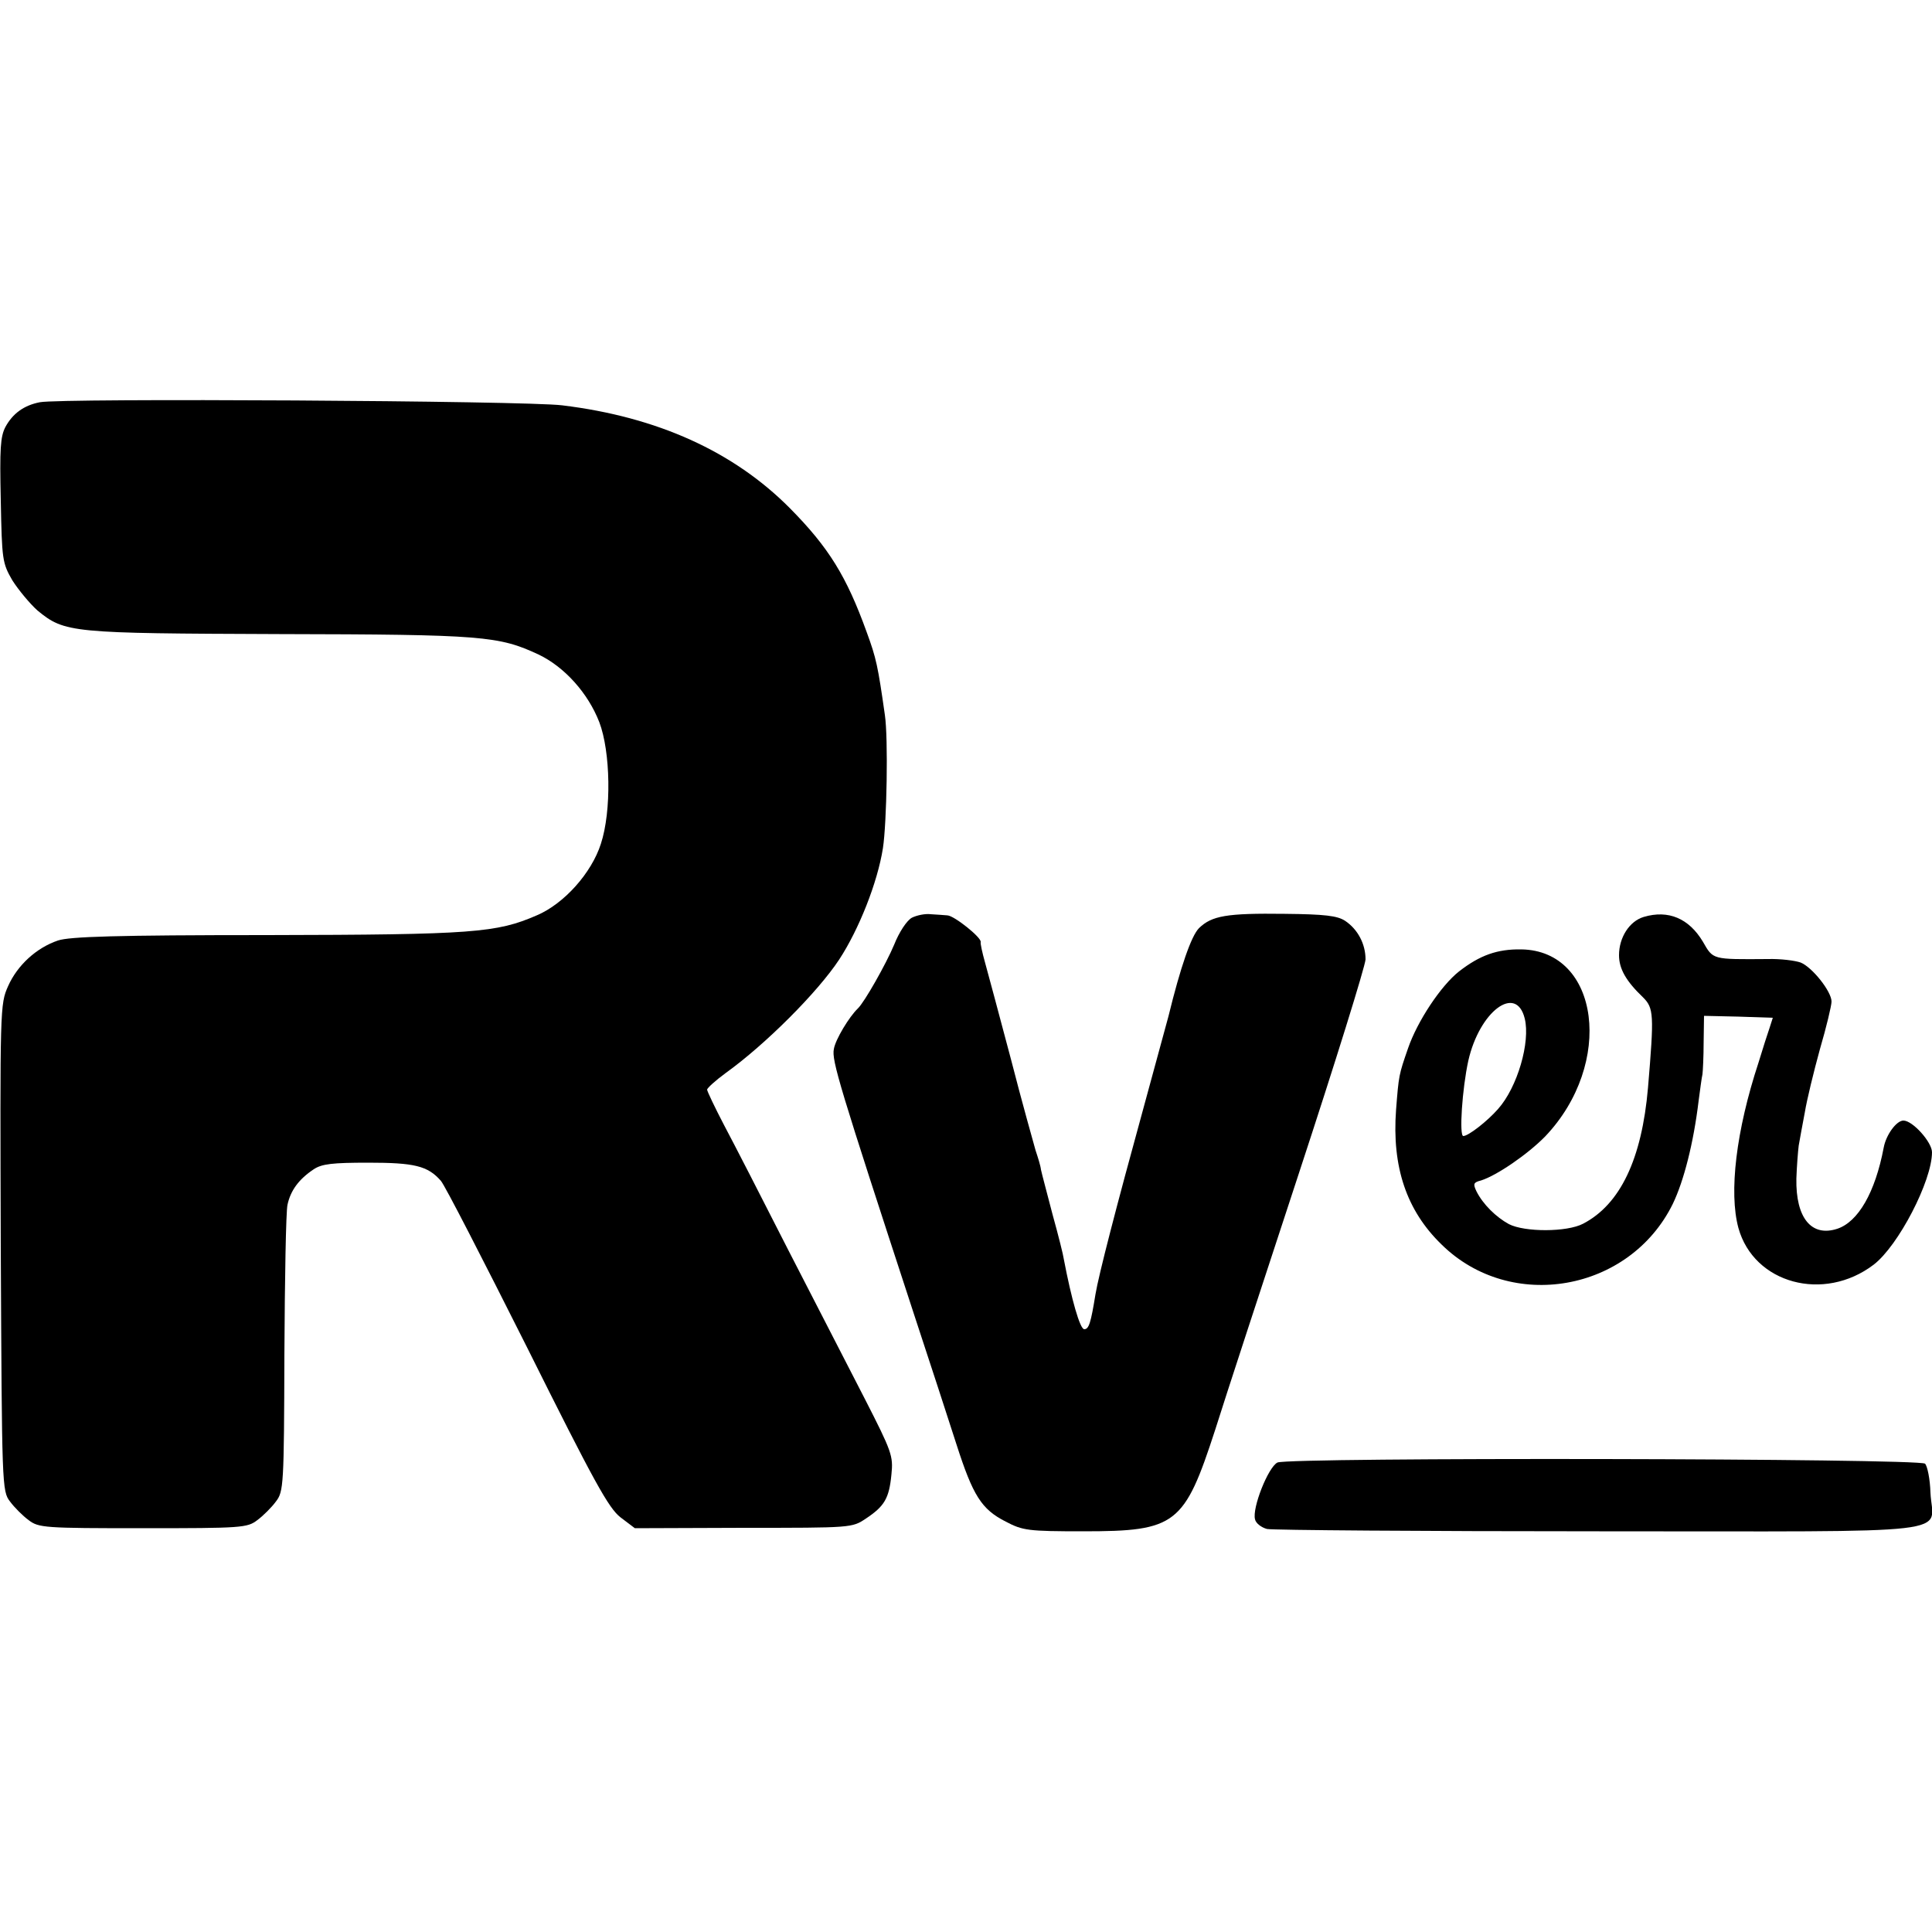 <?xml version="1.0" standalone="no"?>
<!DOCTYPE svg PUBLIC "-//W3C//DTD SVG 20010904//EN"
 "http://www.w3.org/TR/2001/REC-SVG-20010904/DTD/svg10.dtd">
<svg version="1.0" xmlns="http://www.w3.org/2000/svg"
 width="500pt" height="500pt" viewBox="0 0 500 500"
 preserveAspectRatio="xMidYMid meet">
<g transform="translate(0,500) scale(0.1,-0.1)"
fill="#000000" stroke="none">
<path d="M103 3959 c-41 -8 -70 -29 -89 -64 -13 -25 -15 -56 -12 -190 3 -154
4 -162 30 -207 16 -25 45 -60 65 -78 71 -58 86 -59 626 -61 528 -1 568 -5 671
-53 67 -32 128 -100 157 -175 29 -76 32 -230 4 -315 -24 -75 -95 -155 -166
-185 -104 -45 -163 -50 -697 -51 -393 0 -512 -4 -542 -14 -56 -19 -105 -64
-129 -118 -21 -47 -21 -55 -19 -677 3 -618 3 -630 24 -657 11 -15 33 -37 48
-48 26 -20 41 -21 296 -21 256 0 270 1 296 21 15 11 37 33 48 48 20 26 21 41
22 381 1 195 4 369 8 387 8 37 29 66 68 92 21 14 49 17 141 17 119 0 154 -8
188 -47 10 -11 109 -204 223 -431 174 -349 211 -416 242 -440 l37 -28 281 1
c281 0 281 0 317 24 48 32 60 52 66 114 5 48 1 59 -69 196 -41 80 -130 253
-198 385 -67 132 -142 278 -166 323 -24 46 -44 88 -44 92 0 4 22 24 48 43 103
74 238 209 294 294 51 78 99 199 113 288 10 65 14 285 5 345 -18 126 -22 146
-47 214 -52 144 -98 219 -199 321 -145 146 -342 236 -589 266 -94 12 -1299 19
-1352 8z"/>
<path d="M2360 2625 c-13 -7 -33 -37 -46 -70 -21 -50 -77 -149 -94 -165 -22
-21 -58 -80 -62 -105 -6 -29 14 -95 207 -685 41 -124 90 -275 110 -337 43
-134 65 -169 128 -201 44 -23 57 -25 201 -25 240 0 261 17 341 263 25 80 123
379 217 665 94 286 171 534 172 552 0 40 -20 78 -53 100 -20 13 -52 17 -156
18 -151 2 -189 -5 -222 -37 -20 -20 -48 -101 -79 -228 -2 -8 -31 -114 -64
-235 -71 -258 -117 -436 -125 -485 -12 -74 -17 -90 -29 -90 -11 0 -33 77 -53
182 -1 9 -14 61 -29 115 -14 54 -28 106 -30 116 -1 10 -8 32 -14 50 -5 18 -35
124 -64 237 -30 113 -60 225 -67 250 -7 25 -12 48 -11 52 3 11 -68 68 -86 69
-9 1 -29 2 -43 3 -15 2 -37 -3 -49 -9z"/>
<path d="M4254 2627 c-37 -11 -64 -53 -64 -99 0 -35 18 -67 62 -109 28 -28 29
-44 13 -234 -16 -185 -72 -302 -168 -352 -42 -22 -151 -22 -192 -1 -33 18 -67
51 -84 85 -9 19 -8 23 12 28 41 13 121 68 166 114 179 188 141 481 -62 484
-62 1 -107 -15 -161 -57 -47 -37 -108 -129 -132 -199 -24 -69 -24 -70 -31
-159 -11 -148 27 -261 118 -349 179 -176 486 -122 598 105 29 60 54 159 67
267 4 30 8 61 10 69 1 8 3 46 3 83 l1 68 89 -2 89 -3 -8 -25 c-5 -14 -18 -55
-29 -91 -58 -176 -77 -336 -52 -428 40 -144 221 -193 350 -95 64 49 151 217
151 291 0 26 -50 82 -74 82 -18 0 -45 -37 -51 -70 -22 -116 -66 -192 -120
-210 -67 -22 -108 28 -106 130 1 30 4 69 6 85 3 17 10 56 16 87 5 31 23 105
39 163 17 58 30 113 30 123 0 26 -50 89 -80 101 -14 5 -52 10 -85 9 -145 -1
-141 -2 -168 45 -36 60 -89 83 -153 64z m-308 -263 c15 -61 -19 -178 -69 -234
-28 -32 -77 -70 -90 -70 -11 0 -3 122 13 195 29 128 124 199 146 109z"/>
<path d="M3306 1215 c-24 -12 -66 -118 -58 -147 2 -10 16 -21 31 -25 14 -3
401 -6 860 -6 956 0 862 -11 857 100 -1 35 -8 69 -14 75 -14 14 -1647 17
-1676 3z"/>
</g>
</svg>
